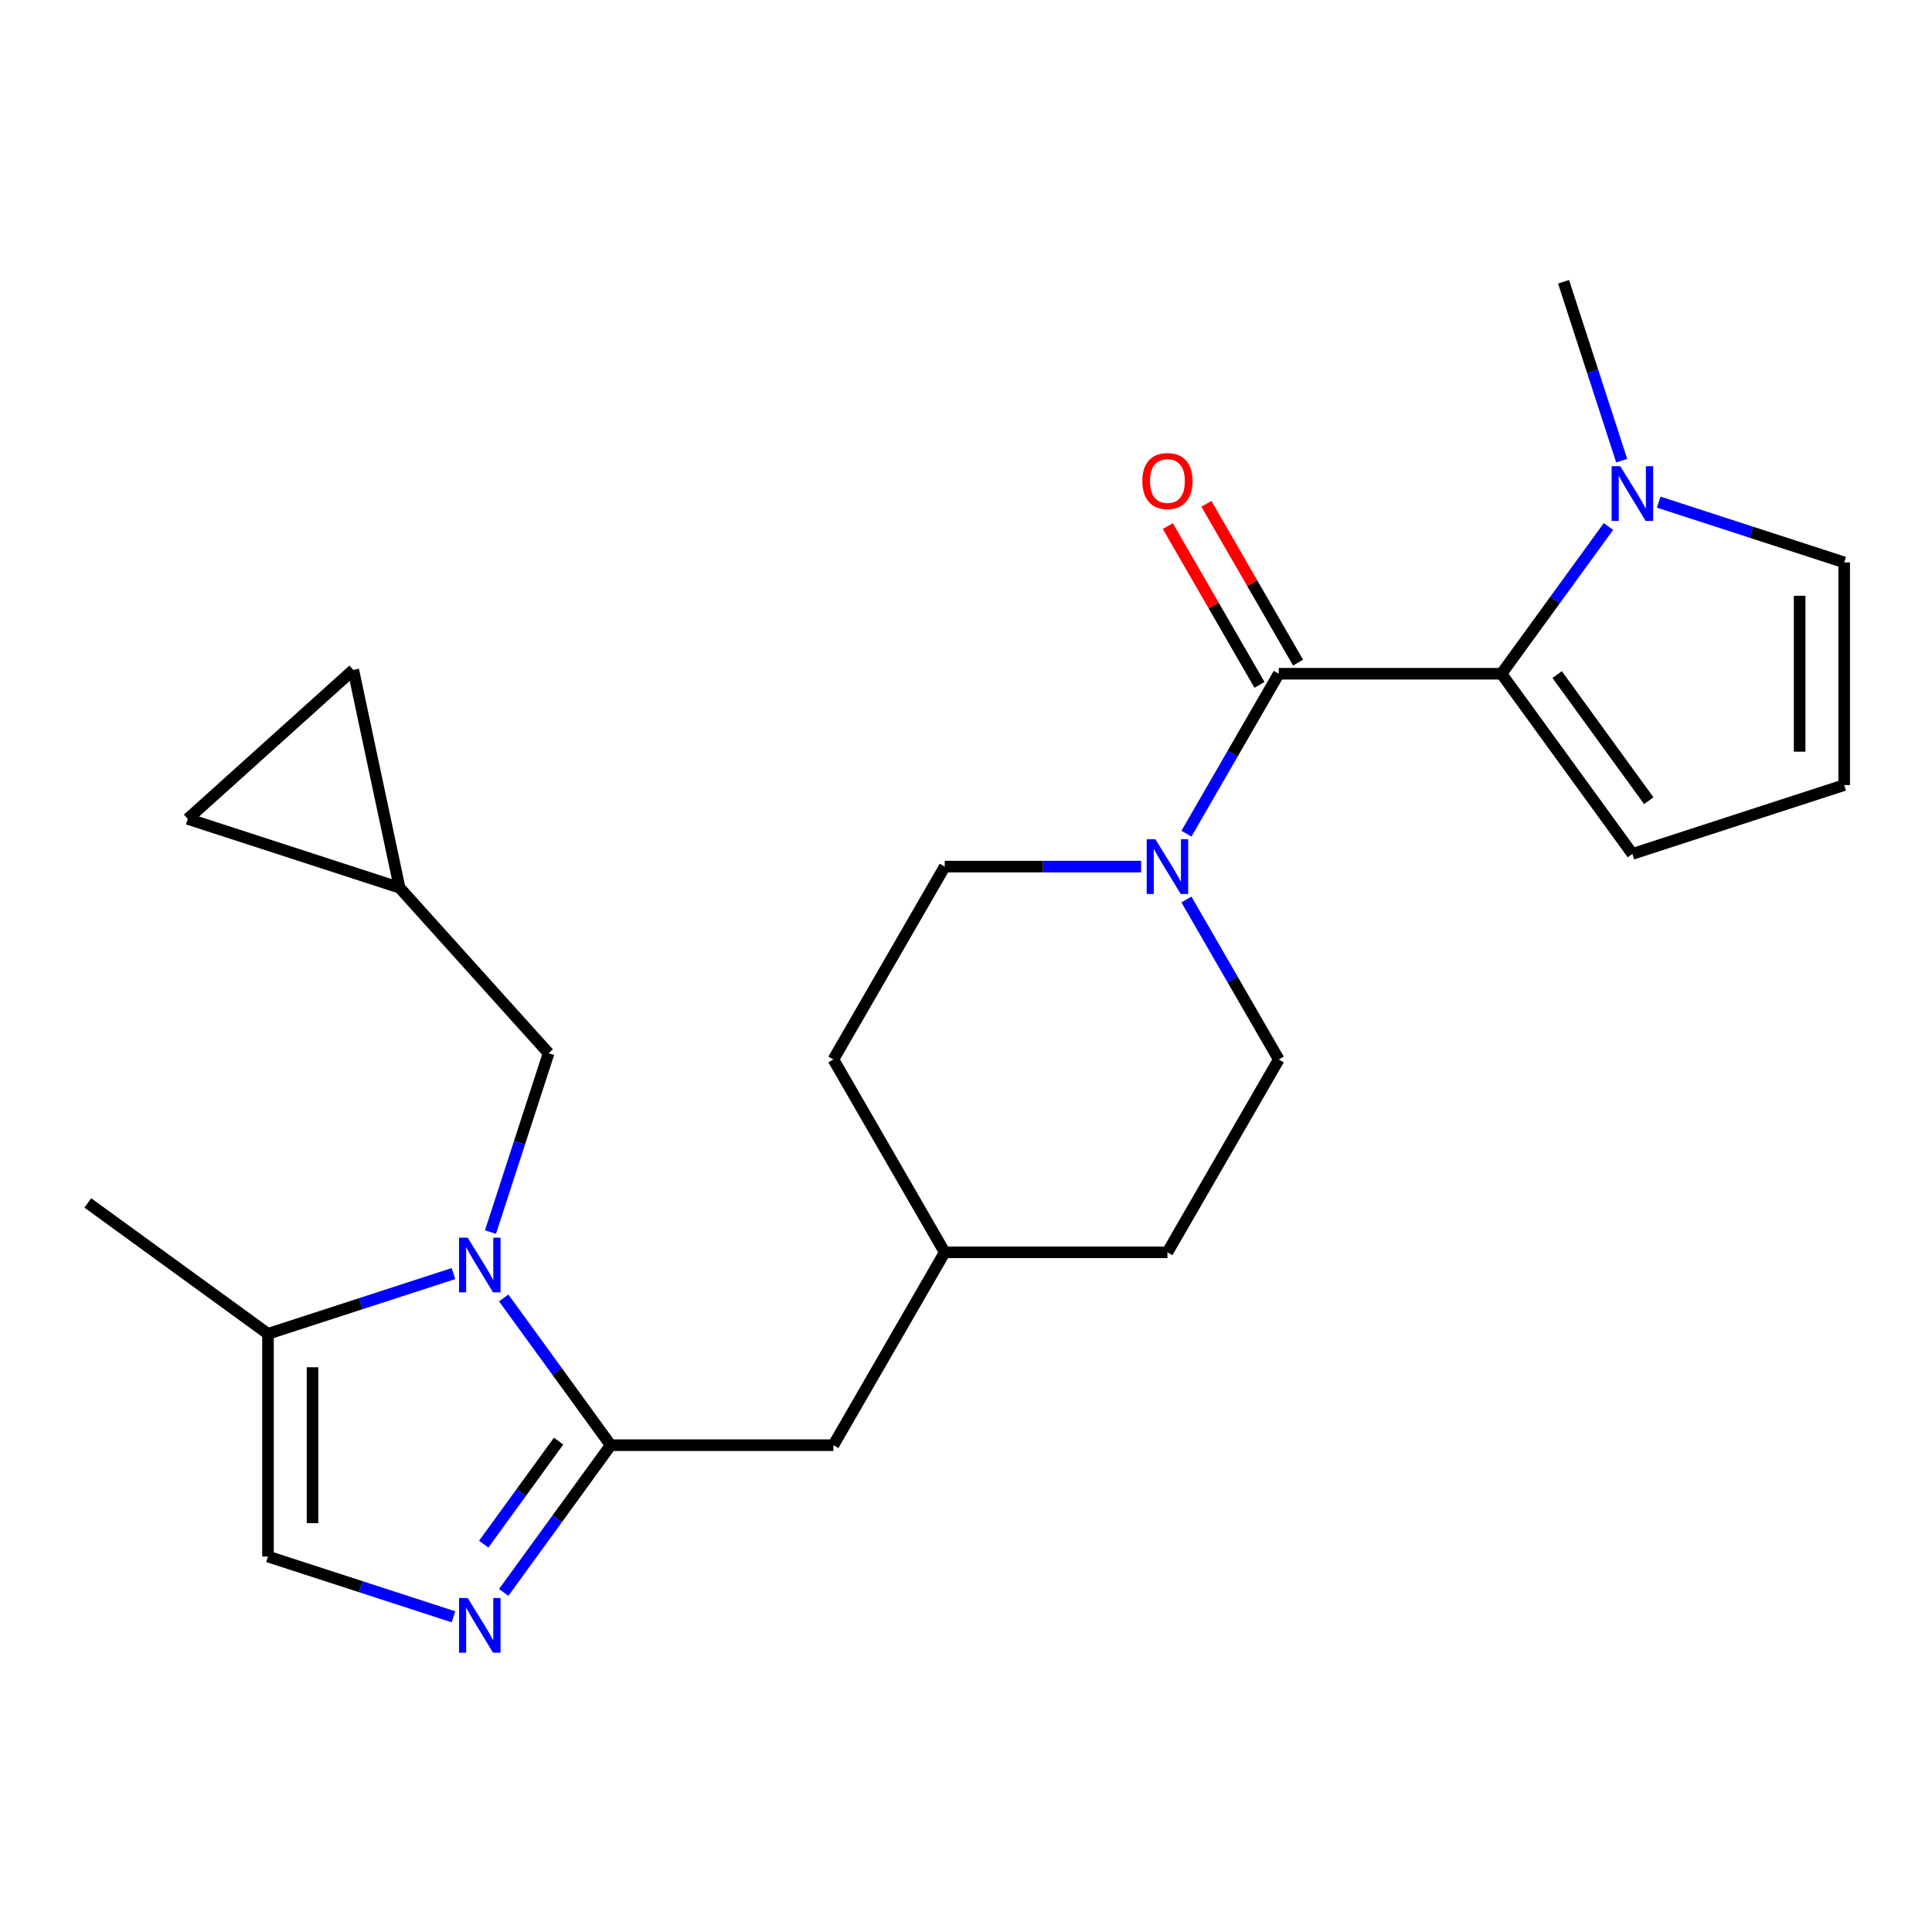 <?xml version='1.0' encoding='iso-8859-1'?>
<svg version='1.1' baseProfile='full'
              xmlns='http://www.w3.org/2000/svg'
                      xmlns:rdkit='http://www.rdkit.org/xml'
                      xmlns:xlink='http://www.w3.org/1999/xlink'
                  xml:space='preserve'
width='1000px' height='1000px' viewBox='0 0 1000 1000'>
<!-- END OF HEADER -->
<rect style='opacity:1.0;fill:#FFFFFF;stroke:none' width='1000' height='1000' x='0' y='0'> </rect>
<path class='bond-0' d='M 260.718,671.816 L 288.404,709.922' style='fill:none;fill-rule:evenodd;stroke:#0000FF;stroke-width:6px;stroke-linecap:butt;stroke-linejoin:miter;stroke-opacity:1' />
<path class='bond-0' d='M 288.404,709.922 L 316.09,748.029' style='fill:none;fill-rule:evenodd;stroke:#000000;stroke-width:6px;stroke-linecap:butt;stroke-linejoin:miter;stroke-opacity:1' />
<path class='bond-6' d='M 234.714,659.2 L 186.712,674.797' style='fill:none;fill-rule:evenodd;stroke:#0000FF;stroke-width:6px;stroke-linecap:butt;stroke-linejoin:miter;stroke-opacity:1' />
<path class='bond-6' d='M 186.712,674.797 L 138.709,690.394' style='fill:none;fill-rule:evenodd;stroke:#000000;stroke-width:6px;stroke-linecap:butt;stroke-linejoin:miter;stroke-opacity:1' />
<path class='bond-8' d='M 253.873,637.733 L 268.915,591.44' style='fill:none;fill-rule:evenodd;stroke:#0000FF;stroke-width:6px;stroke-linecap:butt;stroke-linejoin:miter;stroke-opacity:1' />
<path class='bond-8' d='M 268.915,591.44 L 283.956,545.147' style='fill:none;fill-rule:evenodd;stroke:#000000;stroke-width:6px;stroke-linecap:butt;stroke-linejoin:miter;stroke-opacity:1' />
<path class='bond-3' d='M 316.09,748.029 L 288.404,786.135' style='fill:none;fill-rule:evenodd;stroke:#000000;stroke-width:6px;stroke-linecap:butt;stroke-linejoin:miter;stroke-opacity:1' />
<path class='bond-3' d='M 288.404,786.135 L 260.718,824.241' style='fill:none;fill-rule:evenodd;stroke:#0000FF;stroke-width:6px;stroke-linecap:butt;stroke-linejoin:miter;stroke-opacity:1' />
<path class='bond-3' d='M 289.133,745.91 L 269.753,772.584' style='fill:none;fill-rule:evenodd;stroke:#000000;stroke-width:6px;stroke-linecap:butt;stroke-linejoin:miter;stroke-opacity:1' />
<path class='bond-3' d='M 269.753,772.584 L 250.373,799.259' style='fill:none;fill-rule:evenodd;stroke:#0000FF;stroke-width:6px;stroke-linecap:butt;stroke-linejoin:miter;stroke-opacity:1' />
<path class='bond-11' d='M 316.09,748.029 L 431.358,748.029' style='fill:none;fill-rule:evenodd;stroke:#000000;stroke-width:6px;stroke-linecap:butt;stroke-linejoin:miter;stroke-opacity:1' />
<path class='bond-1' d='M 661.896,348.726 L 637.998,390.118' style='fill:none;fill-rule:evenodd;stroke:#000000;stroke-width:6px;stroke-linecap:butt;stroke-linejoin:miter;stroke-opacity:1' />
<path class='bond-1' d='M 637.998,390.118 L 614.101,431.51' style='fill:none;fill-rule:evenodd;stroke:#0000FF;stroke-width:6px;stroke-linecap:butt;stroke-linejoin:miter;stroke-opacity:1' />
<path class='bond-2' d='M 661.896,348.726 L 777.165,348.726' style='fill:none;fill-rule:evenodd;stroke:#000000;stroke-width:6px;stroke-linecap:butt;stroke-linejoin:miter;stroke-opacity:1' />
<path class='bond-16' d='M 671.879,342.962 L 648.154,301.87' style='fill:none;fill-rule:evenodd;stroke:#000000;stroke-width:6px;stroke-linecap:butt;stroke-linejoin:miter;stroke-opacity:1' />
<path class='bond-16' d='M 648.154,301.87 L 624.43,260.778' style='fill:none;fill-rule:evenodd;stroke:#FF0000;stroke-width:6px;stroke-linecap:butt;stroke-linejoin:miter;stroke-opacity:1' />
<path class='bond-16' d='M 651.914,354.489 L 628.189,313.397' style='fill:none;fill-rule:evenodd;stroke:#000000;stroke-width:6px;stroke-linecap:butt;stroke-linejoin:miter;stroke-opacity:1' />
<path class='bond-16' d='M 628.189,313.397 L 604.465,272.305' style='fill:none;fill-rule:evenodd;stroke:#FF0000;stroke-width:6px;stroke-linecap:butt;stroke-linejoin:miter;stroke-opacity:1' />
<path class='bond-5' d='M 777.165,348.726 L 804.851,310.619' style='fill:none;fill-rule:evenodd;stroke:#000000;stroke-width:6px;stroke-linecap:butt;stroke-linejoin:miter;stroke-opacity:1' />
<path class='bond-5' d='M 804.851,310.619 L 832.537,272.513' style='fill:none;fill-rule:evenodd;stroke:#0000FF;stroke-width:6px;stroke-linecap:butt;stroke-linejoin:miter;stroke-opacity:1' />
<path class='bond-10' d='M 777.165,348.726 L 844.918,441.98' style='fill:none;fill-rule:evenodd;stroke:#000000;stroke-width:6px;stroke-linecap:butt;stroke-linejoin:miter;stroke-opacity:1' />
<path class='bond-10' d='M 805.979,349.163 L 853.406,414.441' style='fill:none;fill-rule:evenodd;stroke:#000000;stroke-width:6px;stroke-linecap:butt;stroke-linejoin:miter;stroke-opacity:1' />
<path class='bond-24' d='M 234.714,836.857 L 186.712,821.26' style='fill:none;fill-rule:evenodd;stroke:#0000FF;stroke-width:6px;stroke-linecap:butt;stroke-linejoin:miter;stroke-opacity:1' />
<path class='bond-24' d='M 186.712,821.26 L 138.709,805.663' style='fill:none;fill-rule:evenodd;stroke:#000000;stroke-width:6px;stroke-linecap:butt;stroke-linejoin:miter;stroke-opacity:1' />
<path class='bond-4' d='M 590.64,448.551 L 539.816,448.551' style='fill:none;fill-rule:evenodd;stroke:#0000FF;stroke-width:6px;stroke-linecap:butt;stroke-linejoin:miter;stroke-opacity:1' />
<path class='bond-4' d='M 539.816,448.551 L 488.993,448.551' style='fill:none;fill-rule:evenodd;stroke:#000000;stroke-width:6px;stroke-linecap:butt;stroke-linejoin:miter;stroke-opacity:1' />
<path class='bond-26' d='M 614.101,465.593 L 637.998,506.985' style='fill:none;fill-rule:evenodd;stroke:#0000FF;stroke-width:6px;stroke-linecap:butt;stroke-linejoin:miter;stroke-opacity:1' />
<path class='bond-26' d='M 637.998,506.985 L 661.896,548.377' style='fill:none;fill-rule:evenodd;stroke:#000000;stroke-width:6px;stroke-linecap:butt;stroke-linejoin:miter;stroke-opacity:1' />
<path class='bond-12' d='M 858.54,259.897 L 906.543,275.494' style='fill:none;fill-rule:evenodd;stroke:#0000FF;stroke-width:6px;stroke-linecap:butt;stroke-linejoin:miter;stroke-opacity:1' />
<path class='bond-12' d='M 906.543,275.494 L 954.545,291.091' style='fill:none;fill-rule:evenodd;stroke:#000000;stroke-width:6px;stroke-linecap:butt;stroke-linejoin:miter;stroke-opacity:1' />
<path class='bond-22' d='M 839.381,238.43 L 824.34,192.137' style='fill:none;fill-rule:evenodd;stroke:#0000FF;stroke-width:6px;stroke-linecap:butt;stroke-linejoin:miter;stroke-opacity:1' />
<path class='bond-22' d='M 824.34,192.137 L 809.298,145.844' style='fill:none;fill-rule:evenodd;stroke:#000000;stroke-width:6px;stroke-linecap:butt;stroke-linejoin:miter;stroke-opacity:1' />
<path class='bond-7' d='M 138.709,690.394 L 138.709,805.663' style='fill:none;fill-rule:evenodd;stroke:#000000;stroke-width:6px;stroke-linecap:butt;stroke-linejoin:miter;stroke-opacity:1' />
<path class='bond-7' d='M 161.763,707.685 L 161.763,788.373' style='fill:none;fill-rule:evenodd;stroke:#000000;stroke-width:6px;stroke-linecap:butt;stroke-linejoin:miter;stroke-opacity:1' />
<path class='bond-23' d='M 138.709,690.394 L 45.455,622.641' style='fill:none;fill-rule:evenodd;stroke:#000000;stroke-width:6px;stroke-linecap:butt;stroke-linejoin:miter;stroke-opacity:1' />
<path class='bond-9' d='M 283.956,545.147 L 206.826,459.486' style='fill:none;fill-rule:evenodd;stroke:#000000;stroke-width:6px;stroke-linecap:butt;stroke-linejoin:miter;stroke-opacity:1' />
<path class='bond-13' d='M 206.826,459.486 L 97.199,423.866' style='fill:none;fill-rule:evenodd;stroke:#000000;stroke-width:6px;stroke-linecap:butt;stroke-linejoin:miter;stroke-opacity:1' />
<path class='bond-14' d='M 206.826,459.486 L 182.861,346.736' style='fill:none;fill-rule:evenodd;stroke:#000000;stroke-width:6px;stroke-linecap:butt;stroke-linejoin:miter;stroke-opacity:1' />
<path class='bond-15' d='M 844.918,441.98 L 954.545,406.36' style='fill:none;fill-rule:evenodd;stroke:#000000;stroke-width:6px;stroke-linecap:butt;stroke-linejoin:miter;stroke-opacity:1' />
<path class='bond-19' d='M 431.358,748.029 L 488.993,648.203' style='fill:none;fill-rule:evenodd;stroke:#000000;stroke-width:6px;stroke-linecap:butt;stroke-linejoin:miter;stroke-opacity:1' />
<path class='bond-27' d='M 954.545,291.091 L 954.545,406.36' style='fill:none;fill-rule:evenodd;stroke:#000000;stroke-width:6px;stroke-linecap:butt;stroke-linejoin:miter;stroke-opacity:1' />
<path class='bond-27' d='M 931.492,308.382 L 931.492,389.07' style='fill:none;fill-rule:evenodd;stroke:#000000;stroke-width:6px;stroke-linecap:butt;stroke-linejoin:miter;stroke-opacity:1' />
<path class='bond-25' d='M 97.199,423.866 L 182.861,346.736' style='fill:none;fill-rule:evenodd;stroke:#000000;stroke-width:6px;stroke-linecap:butt;stroke-linejoin:miter;stroke-opacity:1' />
<path class='bond-17' d='M 661.896,548.377 L 604.262,648.203' style='fill:none;fill-rule:evenodd;stroke:#000000;stroke-width:6px;stroke-linecap:butt;stroke-linejoin:miter;stroke-opacity:1' />
<path class='bond-18' d='M 488.993,448.551 L 431.358,548.377' style='fill:none;fill-rule:evenodd;stroke:#000000;stroke-width:6px;stroke-linecap:butt;stroke-linejoin:miter;stroke-opacity:1' />
<path class='bond-20' d='M 488.993,648.203 L 604.262,648.203' style='fill:none;fill-rule:evenodd;stroke:#000000;stroke-width:6px;stroke-linecap:butt;stroke-linejoin:miter;stroke-opacity:1' />
<path class='bond-21' d='M 488.993,648.203 L 431.358,548.377' style='fill:none;fill-rule:evenodd;stroke:#000000;stroke-width:6px;stroke-linecap:butt;stroke-linejoin:miter;stroke-opacity:1' />
<path  class='atom-0' d='M 242.076 640.614
L 251.356 655.614
Q 252.276 657.094, 253.756 659.774
Q 255.236 662.454, 255.316 662.614
L 255.316 640.614
L 259.076 640.614
L 259.076 668.934
L 255.196 668.934
L 245.236 652.534
Q 244.076 650.614, 242.836 648.414
Q 241.636 646.214, 241.276 645.534
L 241.276 668.934
L 237.596 668.934
L 237.596 640.614
L 242.076 640.614
' fill='#0000FF'/>
<path  class='atom-4' d='M 242.076 827.123
L 251.356 842.123
Q 252.276 843.603, 253.756 846.283
Q 255.236 848.963, 255.316 849.123
L 255.316 827.123
L 259.076 827.123
L 259.076 855.443
L 255.196 855.443
L 245.236 839.043
Q 244.076 837.123, 242.836 834.923
Q 241.636 832.723, 241.276 832.043
L 241.276 855.443
L 237.596 855.443
L 237.596 827.123
L 242.076 827.123
' fill='#0000FF'/>
<path  class='atom-5' d='M 598.002 434.391
L 607.282 449.391
Q 608.202 450.871, 609.682 453.551
Q 611.162 456.231, 611.242 456.391
L 611.242 434.391
L 615.002 434.391
L 615.002 462.711
L 611.122 462.711
L 601.162 446.311
Q 600.002 444.391, 598.762 442.191
Q 597.562 439.991, 597.202 439.311
L 597.202 462.711
L 593.522 462.711
L 593.522 434.391
L 598.002 434.391
' fill='#0000FF'/>
<path  class='atom-6' d='M 838.658 241.311
L 847.938 256.311
Q 848.858 257.791, 850.338 260.471
Q 851.818 263.151, 851.898 263.311
L 851.898 241.311
L 855.658 241.311
L 855.658 269.631
L 851.778 269.631
L 841.818 253.231
Q 840.658 251.311, 839.418 249.111
Q 838.218 246.911, 837.858 246.231
L 837.858 269.631
L 834.178 269.631
L 834.178 241.311
L 838.658 241.311
' fill='#0000FF'/>
<path  class='atom-17' d='M 591.262 248.98
Q 591.262 242.18, 594.622 238.38
Q 597.982 234.58, 604.262 234.58
Q 610.542 234.58, 613.902 238.38
Q 617.262 242.18, 617.262 248.98
Q 617.262 255.86, 613.862 259.78
Q 610.462 263.66, 604.262 263.66
Q 598.022 263.66, 594.622 259.78
Q 591.262 255.9, 591.262 248.98
M 604.262 260.46
Q 608.582 260.46, 610.902 257.58
Q 613.262 254.66, 613.262 248.98
Q 613.262 243.42, 610.902 240.62
Q 608.582 237.78, 604.262 237.78
Q 599.942 237.78, 597.582 240.58
Q 595.262 243.38, 595.262 248.98
Q 595.262 254.7, 597.582 257.58
Q 599.942 260.46, 604.262 260.46
' fill='#FF0000'/>
</svg>
